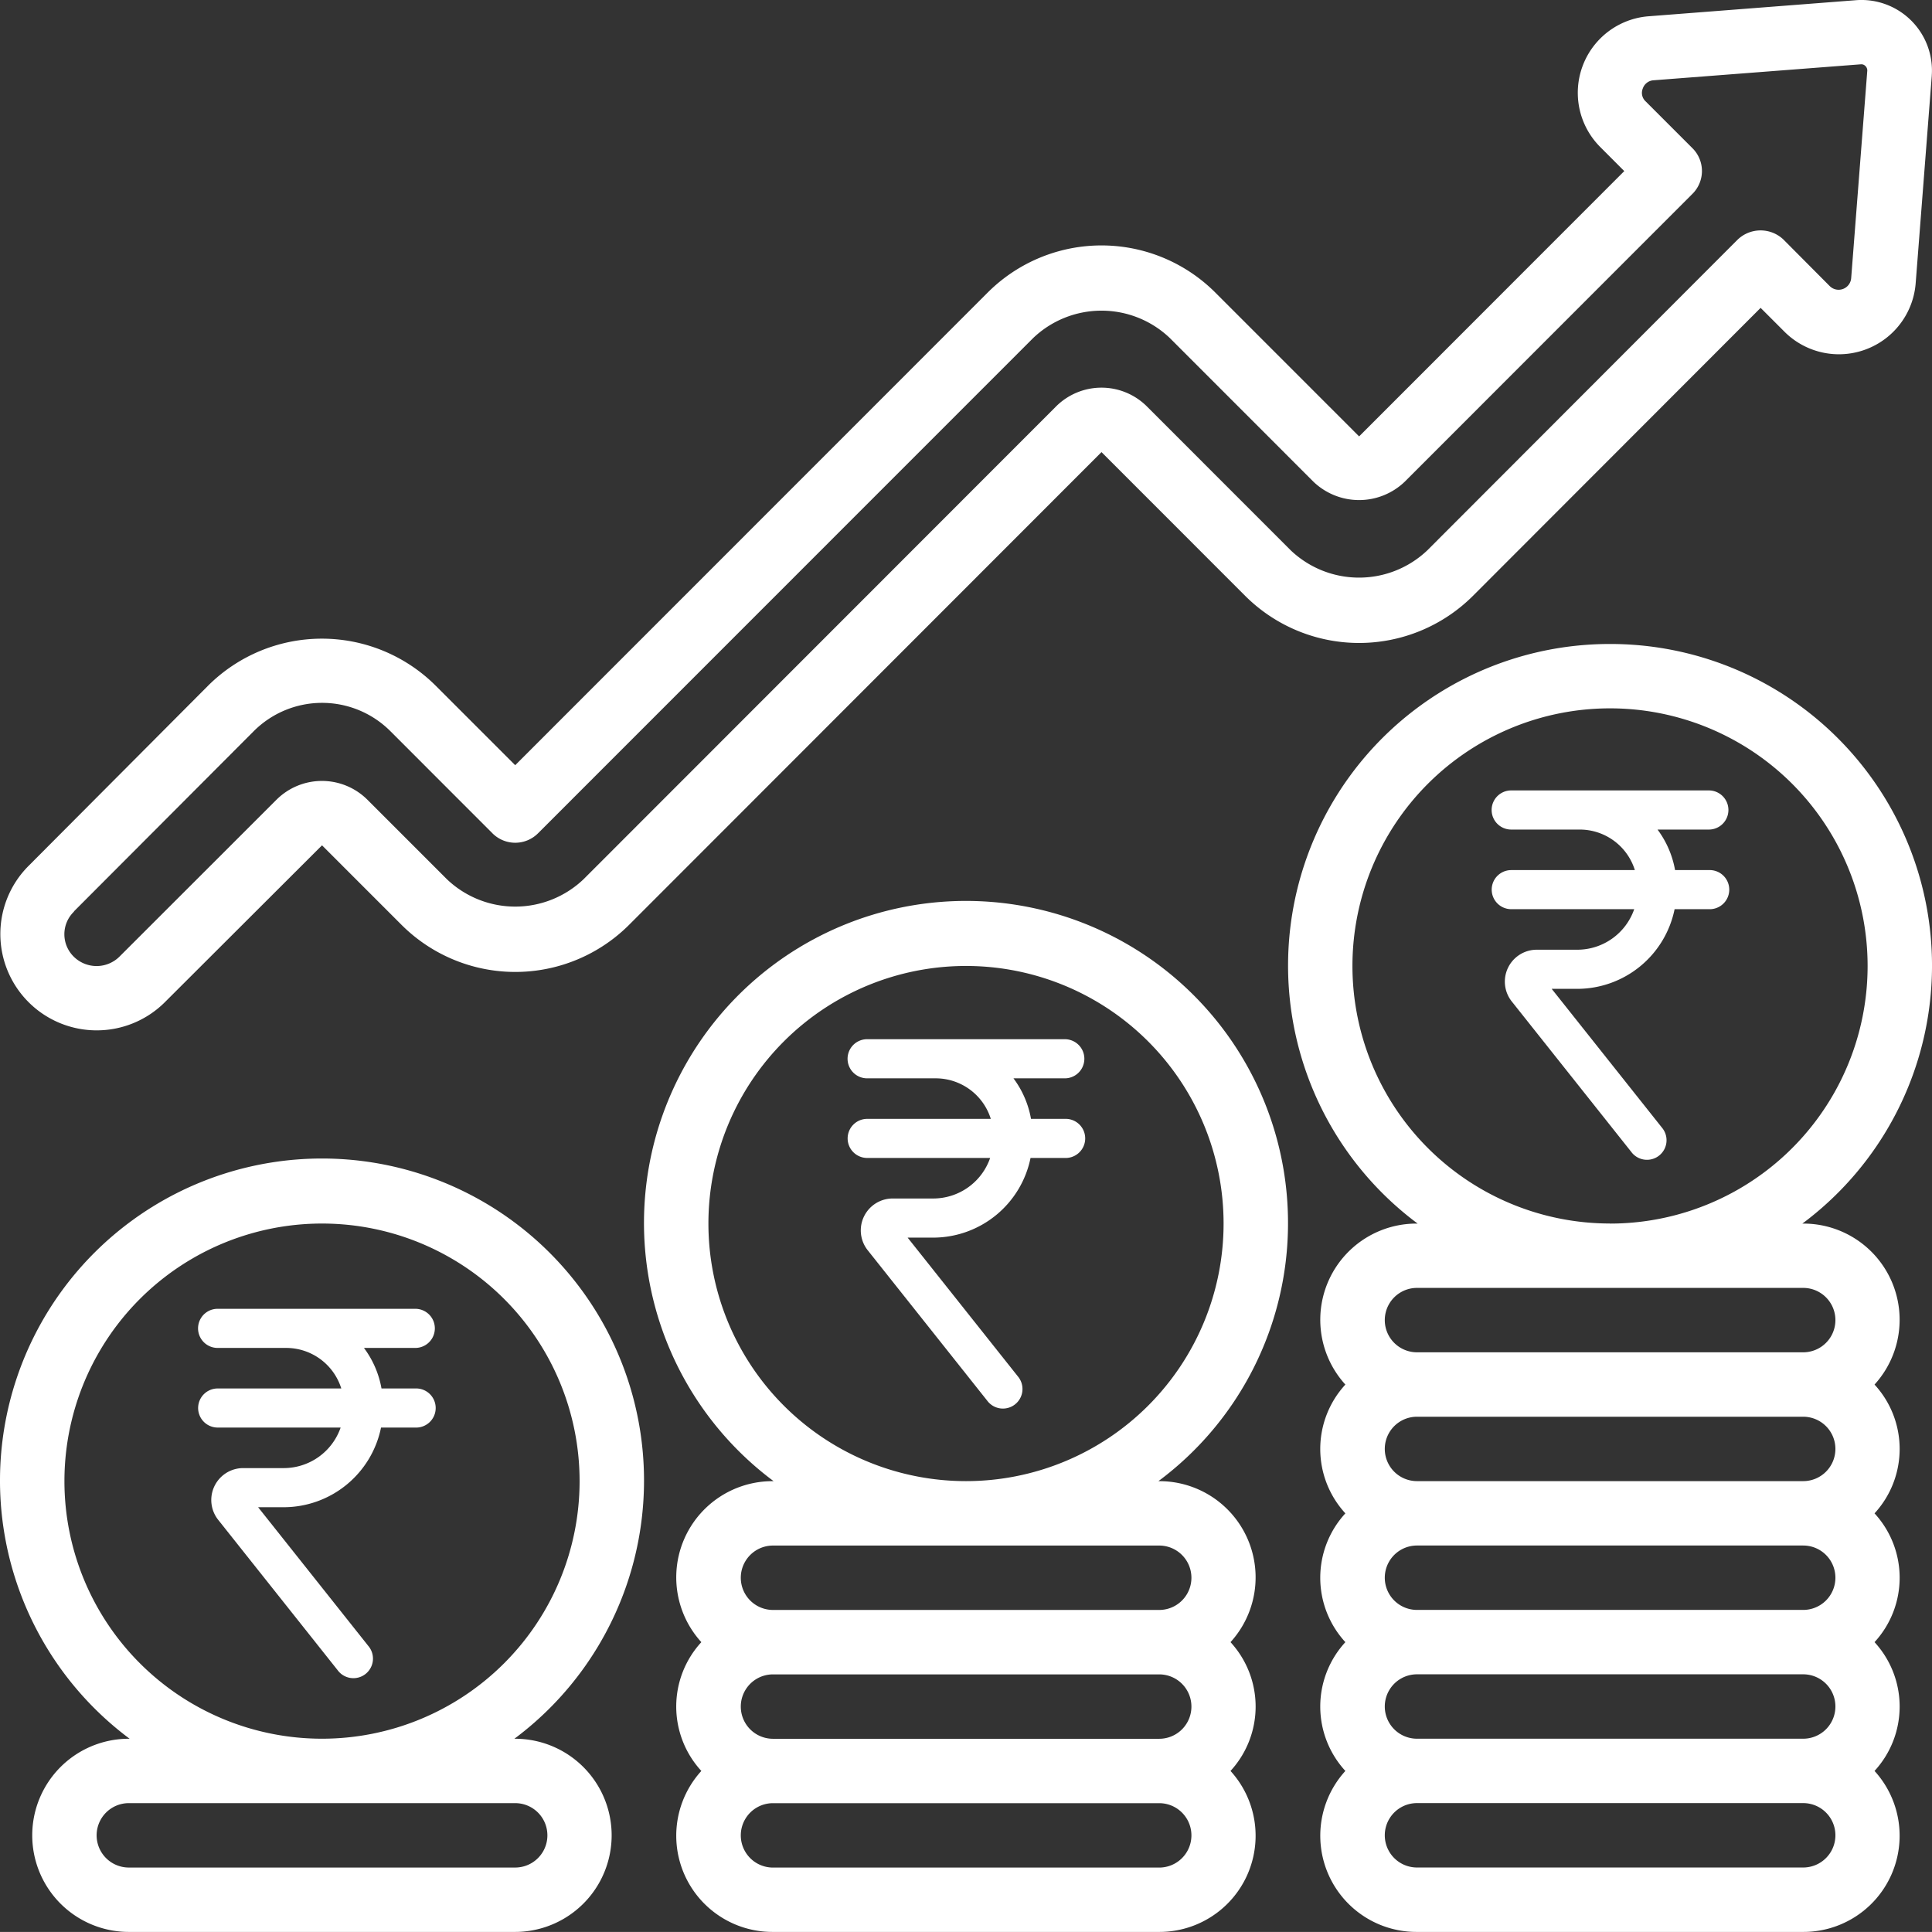 <svg id="Group_3679" data-name="Group 3679" xmlns="http://www.w3.org/2000/svg" width="53.524" height="53.523" viewBox="0 0 53.524 53.523">
  <rect x="0" y="0" width="53.524" height="53.523" fill="#333333" stroke="none"/>
  <path id="Shape" d="M3.677,28.546a2.671,2.671,0,0,0,1.893-.782L9.922,23.42l2.2,2.2a4.46,4.46,0,0,0,6.31,0L31.517,12.526l3.98,3.982a4.466,4.466,0,0,0,6.311,0L49.777,8.53l.662.662a2.133,2.133,0,0,0,3.634-1.348L54.519,2.1V2.089A1.954,1.954,0,0,0,52.437.005L46.686.451a2.126,2.126,0,0,0-1.35,3.625L46,4.741l-7.346,7.35L34.672,8.108a4.46,4.46,0,0,0-6.31,0L15.274,21.2l-2.2-2.2a4.466,4.466,0,0,0-6.311,0L1.794,23.988a2.669,2.669,0,0,0,1.883,4.558Zm-.624-3.3L8.03,20.258a2.676,2.676,0,0,1,3.787,0l2.827,2.829a.892.892,0,0,0,1.262,0L29.623,9.367a2.741,2.741,0,0,1,3.788,0l3.98,3.982a1.827,1.827,0,0,0,2.524,0l7.976-7.98a.892.892,0,0,0,0-1.26l-1.3-1.3a.319.319,0,0,1-.078-.357.337.337,0,0,1,.3-.227l5.747-.443a.155.155,0,0,1,.12.048.169.169,0,0,1,.052.13l-.446,5.745a.349.349,0,0,1-.594.222L50.407,6.635a.919.919,0,0,0-1.262,0l-8.6,8.611a2.746,2.746,0,0,1-3.787,0l-3.98-3.982a1.782,1.782,0,0,0-2.523,0L17.169,24.358a2.742,2.742,0,0,1-3.788,0l-2.2-2.2a1.784,1.784,0,0,0-2.522,0L4.306,26.508a.9.9,0,0,1-1.258,0,.871.871,0,0,1,0-1.249Z" transform="translate(-1.001 -0.001)" fill="#fff"/>
  <path id="Shape-2" data-name="Shape" d="M38.841,36.918A8.921,8.921,0,1,0,24.59,44.055h-.022a2.665,2.665,0,0,0-1.98,4.46,2.635,2.635,0,0,0,0,3.568,2.665,2.665,0,0,0,1.98,4.46h10.7a2.665,2.665,0,0,0,1.98-4.46,2.635,2.635,0,0,0,0-3.568,2.665,2.665,0,0,0-1.98-4.46H35.25a8.9,8.9,0,0,0,3.591-7.136ZM36.165,50.3a.892.892,0,0,1-.892.892h-10.7a.892.892,0,0,1,0-1.784h10.7A.892.892,0,0,1,36.165,50.3Zm-.892,4.46h-10.7a.892.892,0,0,1,0-1.784h10.7a.892.892,0,1,1,0,1.784Zm0-8.921a.892.892,0,1,1,0,1.784h-10.7a.892.892,0,0,1,0-1.784ZM22.784,36.918a7.136,7.136,0,1,1,7.136,7.136A7.136,7.136,0,0,1,22.784,36.918Z" transform="translate(-3.158 -3.021)" fill="#fff"/>
  <path id="Shape-3" data-name="Shape" d="M49.921,20a8.91,8.91,0,0,0-5.33,16.057h-.022a2.665,2.665,0,0,0-1.98,4.46,2.635,2.635,0,0,0,0,3.568,2.635,2.635,0,0,0,0,3.568,2.635,2.635,0,0,0,0,3.568,2.665,2.665,0,0,0,1.98,4.46h10.7a2.665,2.665,0,0,0,1.98-4.46,2.635,2.635,0,0,0,0-3.568,2.635,2.635,0,0,0,0-3.568,2.635,2.635,0,0,0,0-3.568,2.665,2.665,0,0,0-1.98-4.46H55.25A8.909,8.909,0,0,0,49.921,20Zm6.244,22.3a.892.892,0,0,1-.892.892h-10.7a.892.892,0,0,1,0-1.784h10.7A.892.892,0,0,1,56.165,42.3Zm0,3.568a.892.892,0,0,1-.892.892h-10.7a.892.892,0,0,1,0-1.784h10.7A.892.892,0,0,1,56.165,45.87Zm0,3.568a.892.892,0,0,1-.892.892h-10.7a.892.892,0,0,1,0-1.784h10.7A.892.892,0,0,1,56.165,49.438Zm-.892,4.46h-10.7a.892.892,0,0,1,0-1.784h10.7a.892.892,0,0,1,0,1.784Zm0-16.057a.892.892,0,0,1,0,1.784h-10.7a.892.892,0,0,1,0-1.784Zm-5.352-1.784a7.136,7.136,0,1,1,7.136-7.136A7.136,7.136,0,0,1,49.921,36.057Z" transform="translate(-5.317 -2.159)" fill="#fff"/>
  <path id="Shape-4" data-name="Shape" d="M4.59,52.055H4.568a2.676,2.676,0,0,0,0,5.352h10.7a2.676,2.676,0,0,0,0-5.352H15.25a8.921,8.921,0,1,0-10.66,0Zm10.682,1.784a.892.892,0,0,1,0,1.784H4.568a.892.892,0,0,1,0-1.784ZM9.92,37.782a7.136,7.136,0,1,1-7.136,7.136A7.136,7.136,0,0,1,9.92,37.782Z" transform="translate(-0.999 -3.885)" fill="#fff"/>
  <path id="Path_9571" data-name="Path 9571" d="M143.6,256.589a.542.542,0,0,0,.542.542h3.406a1.669,1.669,0,0,1-1.572,1.123H144.85a.884.884,0,0,0-.693,1.435l3.308,4.164a.542.542,0,1,0,.848-.674l-3.051-3.841h.712a2.756,2.756,0,0,0,2.693-2.207h.949a.542.542,0,1,0,0-1.083h-.936a2.652,2.652,0,0,0-.486-1.123h1.422a.542.542,0,0,0,0-1.084H144.14a.542.542,0,0,0,0,1.084h1.9a1.6,1.6,0,0,1,1.526,1.123H144.14A.542.542,0,0,0,143.6,256.589Z" transform="translate(-138.111 -217.582)" fill="#fff"/>
  <path id="Path_9572" data-name="Path 9572" d="M143.6,256.589a.542.542,0,0,0,.542.542h3.406a1.669,1.669,0,0,1-1.572,1.123H144.85a.884.884,0,0,0-.693,1.435l3.308,4.164a.542.542,0,1,0,.848-.674l-3.051-3.841h.712a2.756,2.756,0,0,0,2.693-2.207h.949a.542.542,0,1,0,0-1.083h-.936a2.652,2.652,0,0,0-.486-1.123h1.422a.542.542,0,0,0,0-1.084H144.14a.542.542,0,0,0,0,1.084h1.9a1.6,1.6,0,0,1,1.526,1.123H144.14A.542.542,0,0,0,143.6,256.589Z" transform="translate(-120.117 -225.051)" fill="#fff"/>
  <path id="Path_9573" data-name="Path 9573" d="M143.6,256.589a.542.542,0,0,0,.542.542h3.406a1.669,1.669,0,0,1-1.572,1.123H144.85a.884.884,0,0,0-.693,1.435l3.308,4.164a.542.542,0,1,0,.848-.674l-3.051-3.841h.712a2.756,2.756,0,0,0,2.693-2.207h.949a.542.542,0,1,0,0-1.083h-.936a2.652,2.652,0,0,0-.486-1.123h1.422a.542.542,0,0,0,0-1.084H144.14a.542.542,0,0,0,0,1.084h1.9a1.6,1.6,0,0,1,1.526,1.123H144.14A.542.542,0,0,0,143.6,256.589Z" transform="translate(-102.274 -231.943)" fill="#fff"/>
</svg>
